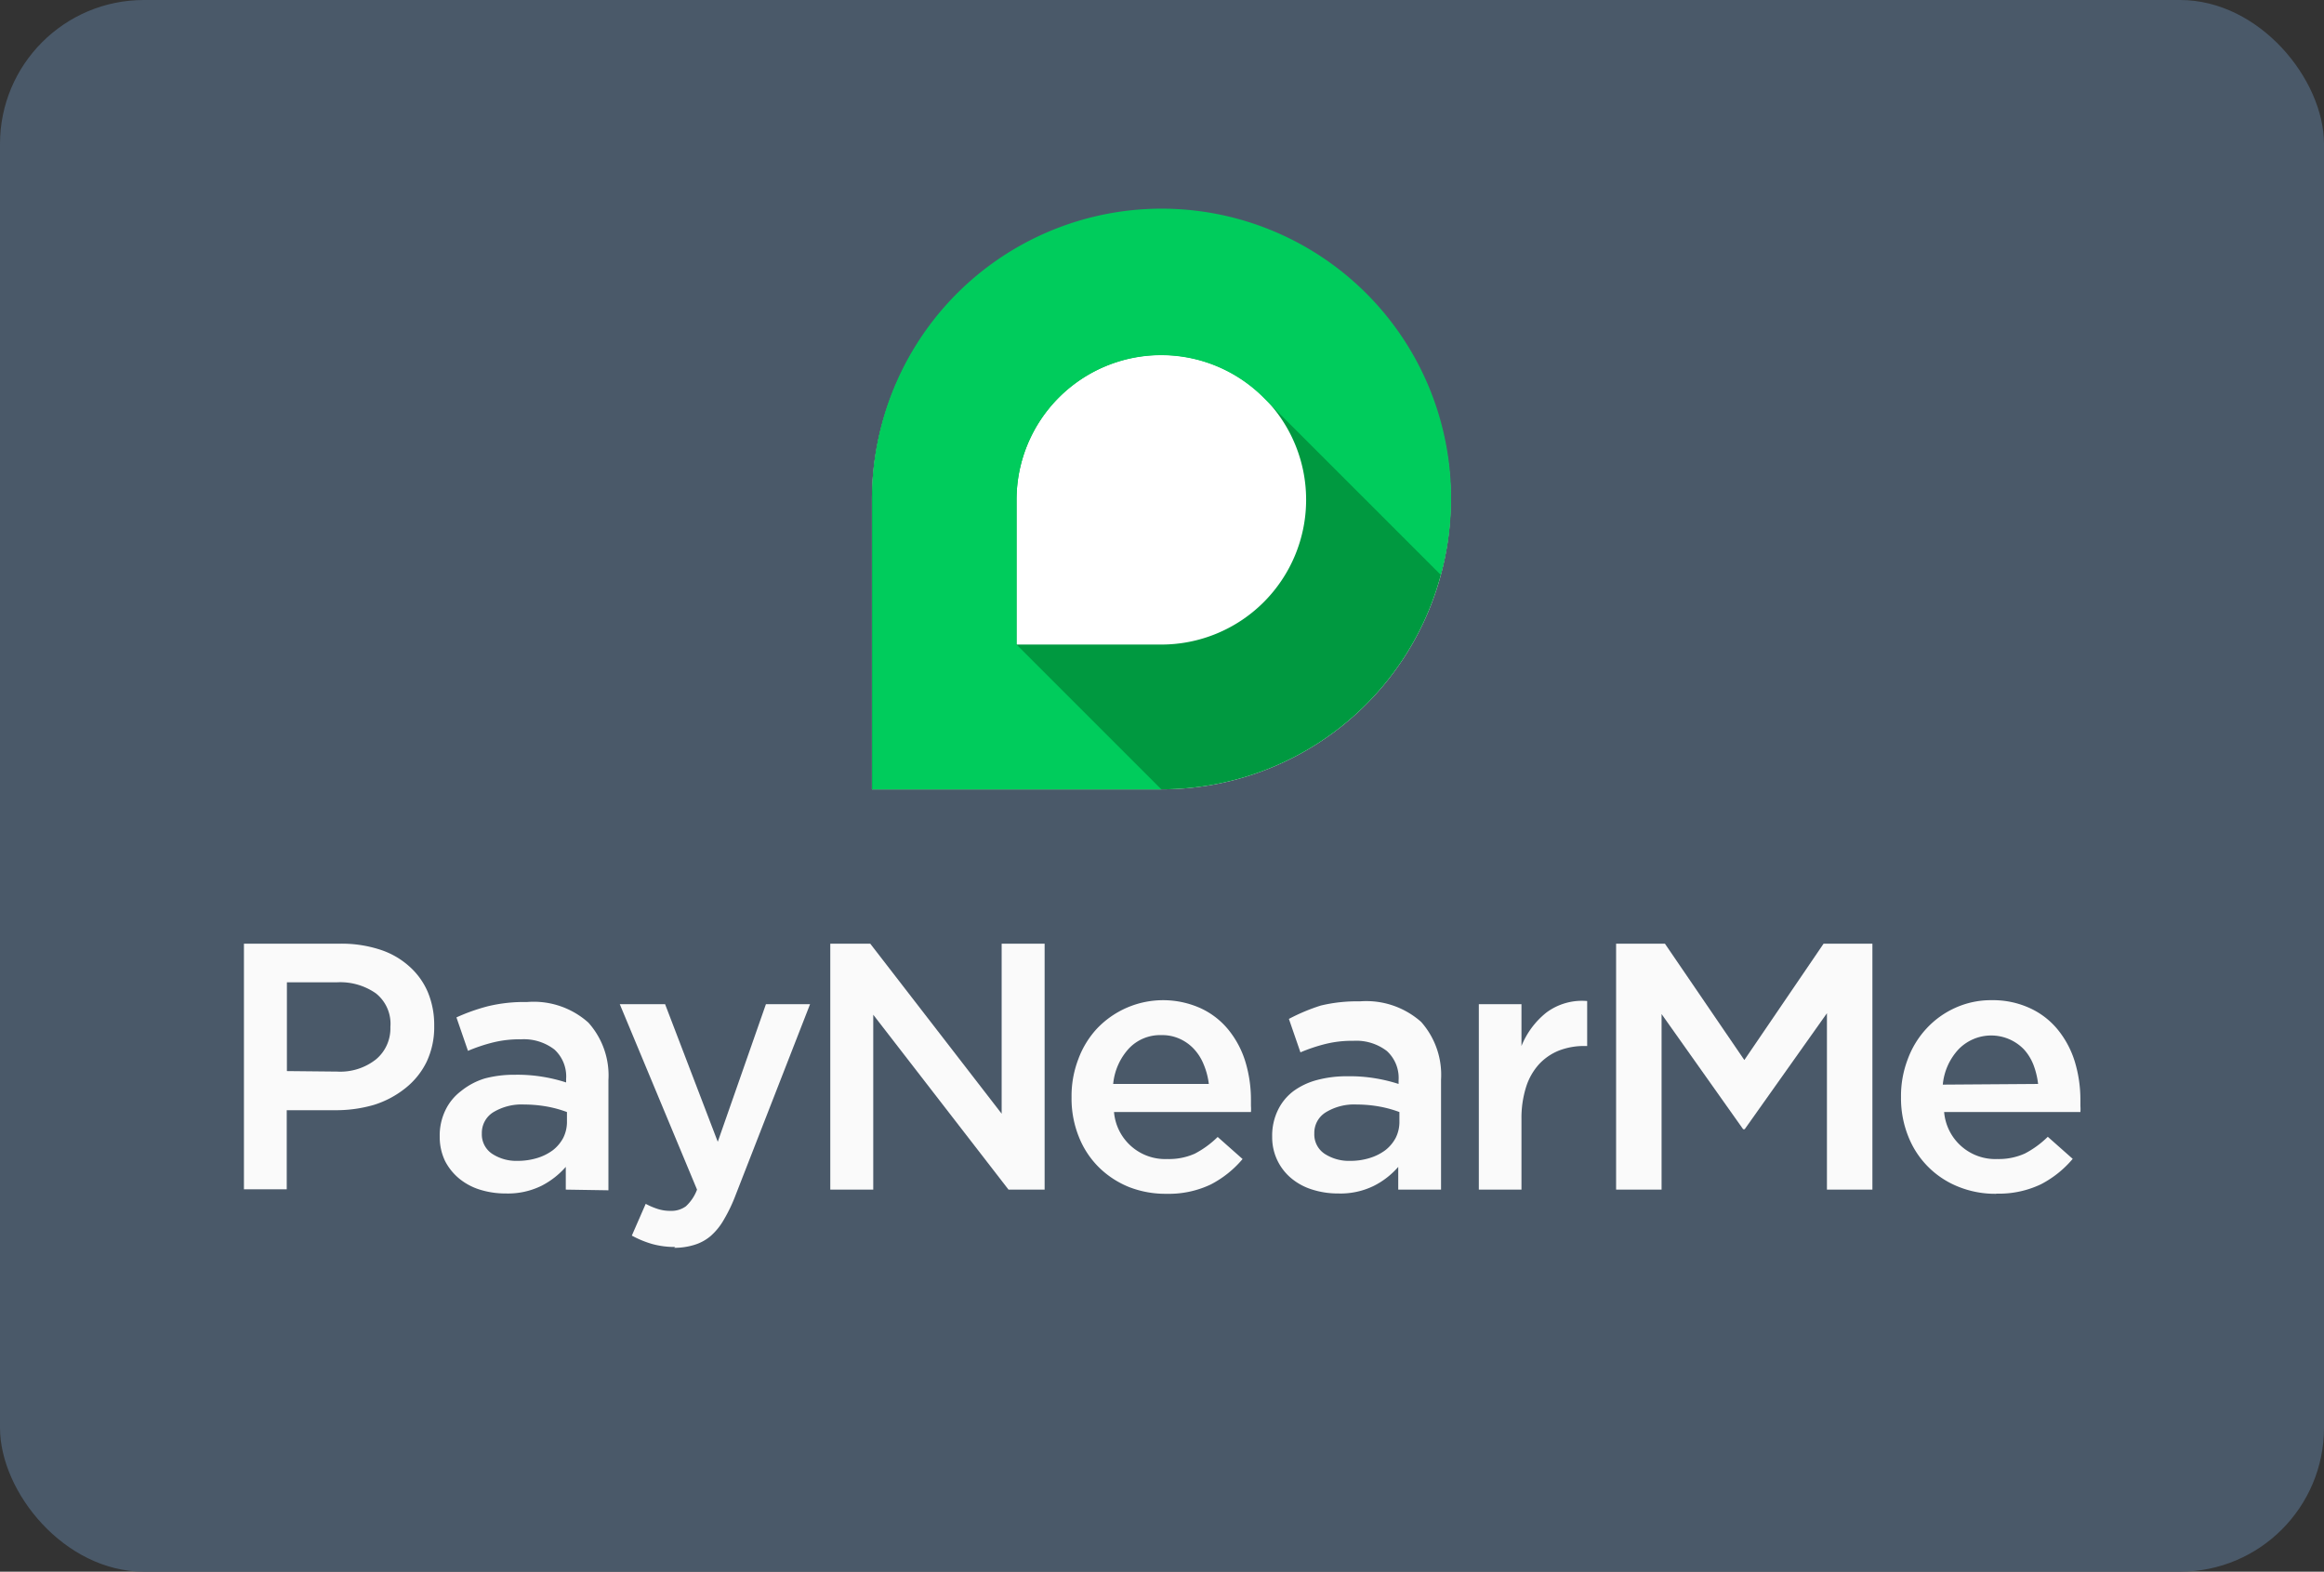 <svg viewBox="0 0 139 94" xmlns="http://www.w3.org/2000/svg"><rect x="0" y="0" width="139" height="94" fill="#333333" stroke="none"/><rect fill="#4a5969" height="94" rx="8.61" width="139"/><path d="m69.46 12.59a17.31 17.31 0 0 0 -17.31 17.31v17.31h17.31a17.31 17.31 0 1 0 0-34.62" fill="#fff"/><path d="m69.46 38.55h-8.66v-8.65a8.66 8.66 0 1 1 8.66 8.65m0-26a17.31 17.31 0 0 0 -17.31 17.35v17.31h17.31a17.31 17.31 0 1 0 0-34.62" fill="#009940"/><path d="m60.8 38.55v-8.65a8.65 8.65 0 0 1 14.77-6.12l10.6 10.6a17.31 17.31 0 1 0 -34-4.48v17.31h17.29z" fill="#00cc5c"/><g fill="#fafafa"><path d="m20.16 64.09a3.44 3.44 0 0 0 2.34-.74 2.41 2.41 0 0 0 .85-1.89v-.05a2.32 2.32 0 0 0 -.87-2 3.72 3.72 0 0 0 -2.32-.66h-3v5.31zm-5.57-7.65h5.79a7.4 7.4 0 0 1 2.33.35 4.82 4.82 0 0 1 1.76 1 4.32 4.32 0 0 1 1.12 1.55 5.09 5.09 0 0 1 .38 2 4.86 4.86 0 0 1 -.46 2.18 4.57 4.57 0 0 1 -1.26 1.56 5.76 5.76 0 0 1 -1.88 1 8.07 8.07 0 0 1 -2.29.32h-2.93v4.73h-2.56z"/><path d="m33.91 66.51a7 7 0 0 0 -1.15-.32 7.83 7.83 0 0 0 -1.4-.13 3.27 3.27 0 0 0 -1.87.47 1.45 1.45 0 0 0 -.67 1.26 1.39 1.39 0 0 0 .62 1.22 2.64 2.64 0 0 0 1.52.42 4 4 0 0 0 1.17-.17 3.07 3.07 0 0 0 .94-.47 2.31 2.31 0 0 0 .62-.74 2.14 2.14 0 0 0 .22-1v-.63zm-.07 4.64v-1.36a4.9 4.9 0 0 1 -1.45 1.13 4.54 4.54 0 0 1 -2.14.46 5.08 5.08 0 0 1 -1.52-.22 3.67 3.67 0 0 1 -1.24-.65 3.36 3.36 0 0 1 -.87-1.07 3.32 3.32 0 0 1 -.32-1.44 3.49 3.49 0 0 1 .34-1.6 3.12 3.12 0 0 1 .93-1.14 4.2 4.2 0 0 1 1.43-.76 6.83 6.83 0 0 1 1.8-.22 9.3 9.3 0 0 1 1.71.13 9.51 9.51 0 0 1 1.35.33v-.21a2.18 2.18 0 0 0 -.7-1.76 3 3 0 0 0 -2-.61 6.58 6.58 0 0 0 -1.68.19 10 10 0 0 0 -1.49.5l-.69-2a11.47 11.47 0 0 1 1.89-.67 9.23 9.23 0 0 1 2.33-.25 4.9 4.9 0 0 1 3.67 1.23 4.73 4.73 0 0 1 1.2 3.45v6.58z"/><path d="m40.39 74.58a5.05 5.05 0 0 1 -1.39-.18 6.06 6.06 0 0 1 -1.21-.5l.83-1.9a4.21 4.21 0 0 0 .73.31 2.41 2.41 0 0 0 .76.11 1.47 1.47 0 0 0 .91-.27 2.58 2.58 0 0 0 .67-1l-4.62-11.09h2.71l3.15 8.23 2.88-8.23h2.64l-4.45 11.41a9.41 9.41 0 0 1 -.69 1.45 3.83 3.83 0 0 1 -.8 1 2.74 2.74 0 0 1 -1 .54 4 4 0 0 1 -1.19.17"/><path d="m49.66 56.44h2.39l7.86 10.17v-10.17h2.57v14.71h-2.16l-8.09-10.46v10.46h-2.57z"/><path d="m72.3 64.83a4.3 4.3 0 0 0 -.3-1.15 3 3 0 0 0 -.57-.92 2.63 2.63 0 0 0 -.85-.62 2.52 2.52 0 0 0 -1.12-.23 2.56 2.56 0 0 0 -1.95.81 3.64 3.64 0 0 0 -.93 2.11zm-2.52 6.57a6 6 0 0 1 -2.24-.4 5.49 5.49 0 0 1 -1.8-1.17 5.32 5.32 0 0 1 -1.21-1.83 6.13 6.13 0 0 1 -.44-2.34v-.06a6.14 6.14 0 0 1 .4-2.24 5.45 5.45 0 0 1 1.12-1.84 5.46 5.46 0 0 1 6.22-1.21 4.65 4.65 0 0 1 1.66 1.3 5.66 5.66 0 0 1 1 1.9 7.86 7.86 0 0 1 .33 2.28v.35a2.4 2.4 0 0 1 0 .37h-8.19a3.07 3.07 0 0 0 3.19 2.81 3.78 3.78 0 0 0 1.64-.32 5.69 5.69 0 0 0 1.37-1l1.49 1.32a6.22 6.22 0 0 1 -1.9 1.52 5.84 5.84 0 0 1 -2.64.56"/><path d="m83.7 66.51a7 7 0 0 0 -1.15-.32 7.72 7.72 0 0 0 -1.39-.13 3.25 3.25 0 0 0 -1.87.47 1.44 1.44 0 0 0 -.68 1.26 1.39 1.39 0 0 0 .62 1.22 2.67 2.67 0 0 0 1.53.42 3.87 3.87 0 0 0 1.16-.17 3.07 3.07 0 0 0 .94-.47 2.31 2.31 0 0 0 .62-.74 2.14 2.14 0 0 0 .22-1zm-.07 4.64v-1.36a4.78 4.78 0 0 1 -1.45 1.13 4.51 4.51 0 0 1 -2.14.46 5 5 0 0 1 -1.51-.22 3.62 3.62 0 0 1 -1.25-.65 3.18 3.18 0 0 1 -1.19-2.51 3.49 3.49 0 0 1 .34-1.6 3.12 3.12 0 0 1 .93-1.14 4.2 4.2 0 0 1 1.43-.67 6.83 6.83 0 0 1 1.8-.22 9.3 9.3 0 0 1 1.71.13 9.51 9.51 0 0 1 1.35.33v-.21a2.18 2.18 0 0 0 -.7-1.76 3 3 0 0 0 -2-.61 6.58 6.58 0 0 0 -1.68.19 10 10 0 0 0 -1.49.5l-.69-2a11.47 11.47 0 0 1 1.91-.8 9.23 9.23 0 0 1 2.33-.25 4.94 4.94 0 0 1 3.67 1.23 4.77 4.77 0 0 1 1.19 3.45v6.58z"/><path d="m88.45 60.06h2.55v2.5a4.9 4.9 0 0 1 1.49-2 3.57 3.57 0 0 1 2.44-.69v2.69h-.15a4.17 4.17 0 0 0 -1.53.27 3.3 3.3 0 0 0 -1.2.82 3.69 3.69 0 0 0 -.77 1.35 6.18 6.18 0 0 0 -.28 1.93v4.22h-2.55z"/><path d="m96.66 56.44h2.92l4.75 6.96 4.74-6.96h2.92v14.71h-2.72v-10.55l-4.92 6.94h-.09l-4.88-6.89v10.5h-2.72z"/><path d="m121.9 64.83a4.72 4.72 0 0 0 -.28-1.15 3 3 0 0 0 -.57-.92 2.72 2.72 0 0 0 -3.91 0 3.58 3.58 0 0 0 -.94 2.11zm-2.53 6.57a5.86 5.86 0 0 1 -2.23-.42 5.33 5.33 0 0 1 -3-3 6.13 6.13 0 0 1 -.44-2.34v-.04a6.14 6.14 0 0 1 .4-2.24 5.45 5.45 0 0 1 1.12-1.84 5.29 5.29 0 0 1 1.72-1.24 5.16 5.16 0 0 1 2.18-.46 5.28 5.28 0 0 1 2.32.49 4.65 4.65 0 0 1 1.66 1.3 5.66 5.66 0 0 1 1 1.9 7.86 7.86 0 0 1 .33 2.28v.35a2.4 2.4 0 0 1 0 .37h-8.15a3.07 3.07 0 0 0 3.19 2.81 3.78 3.78 0 0 0 1.64-.33 5.69 5.69 0 0 0 1.37-1l1.49 1.32a6.22 6.22 0 0 1 -1.9 1.52 5.81 5.81 0 0 1 -2.64.56"/></g></svg>